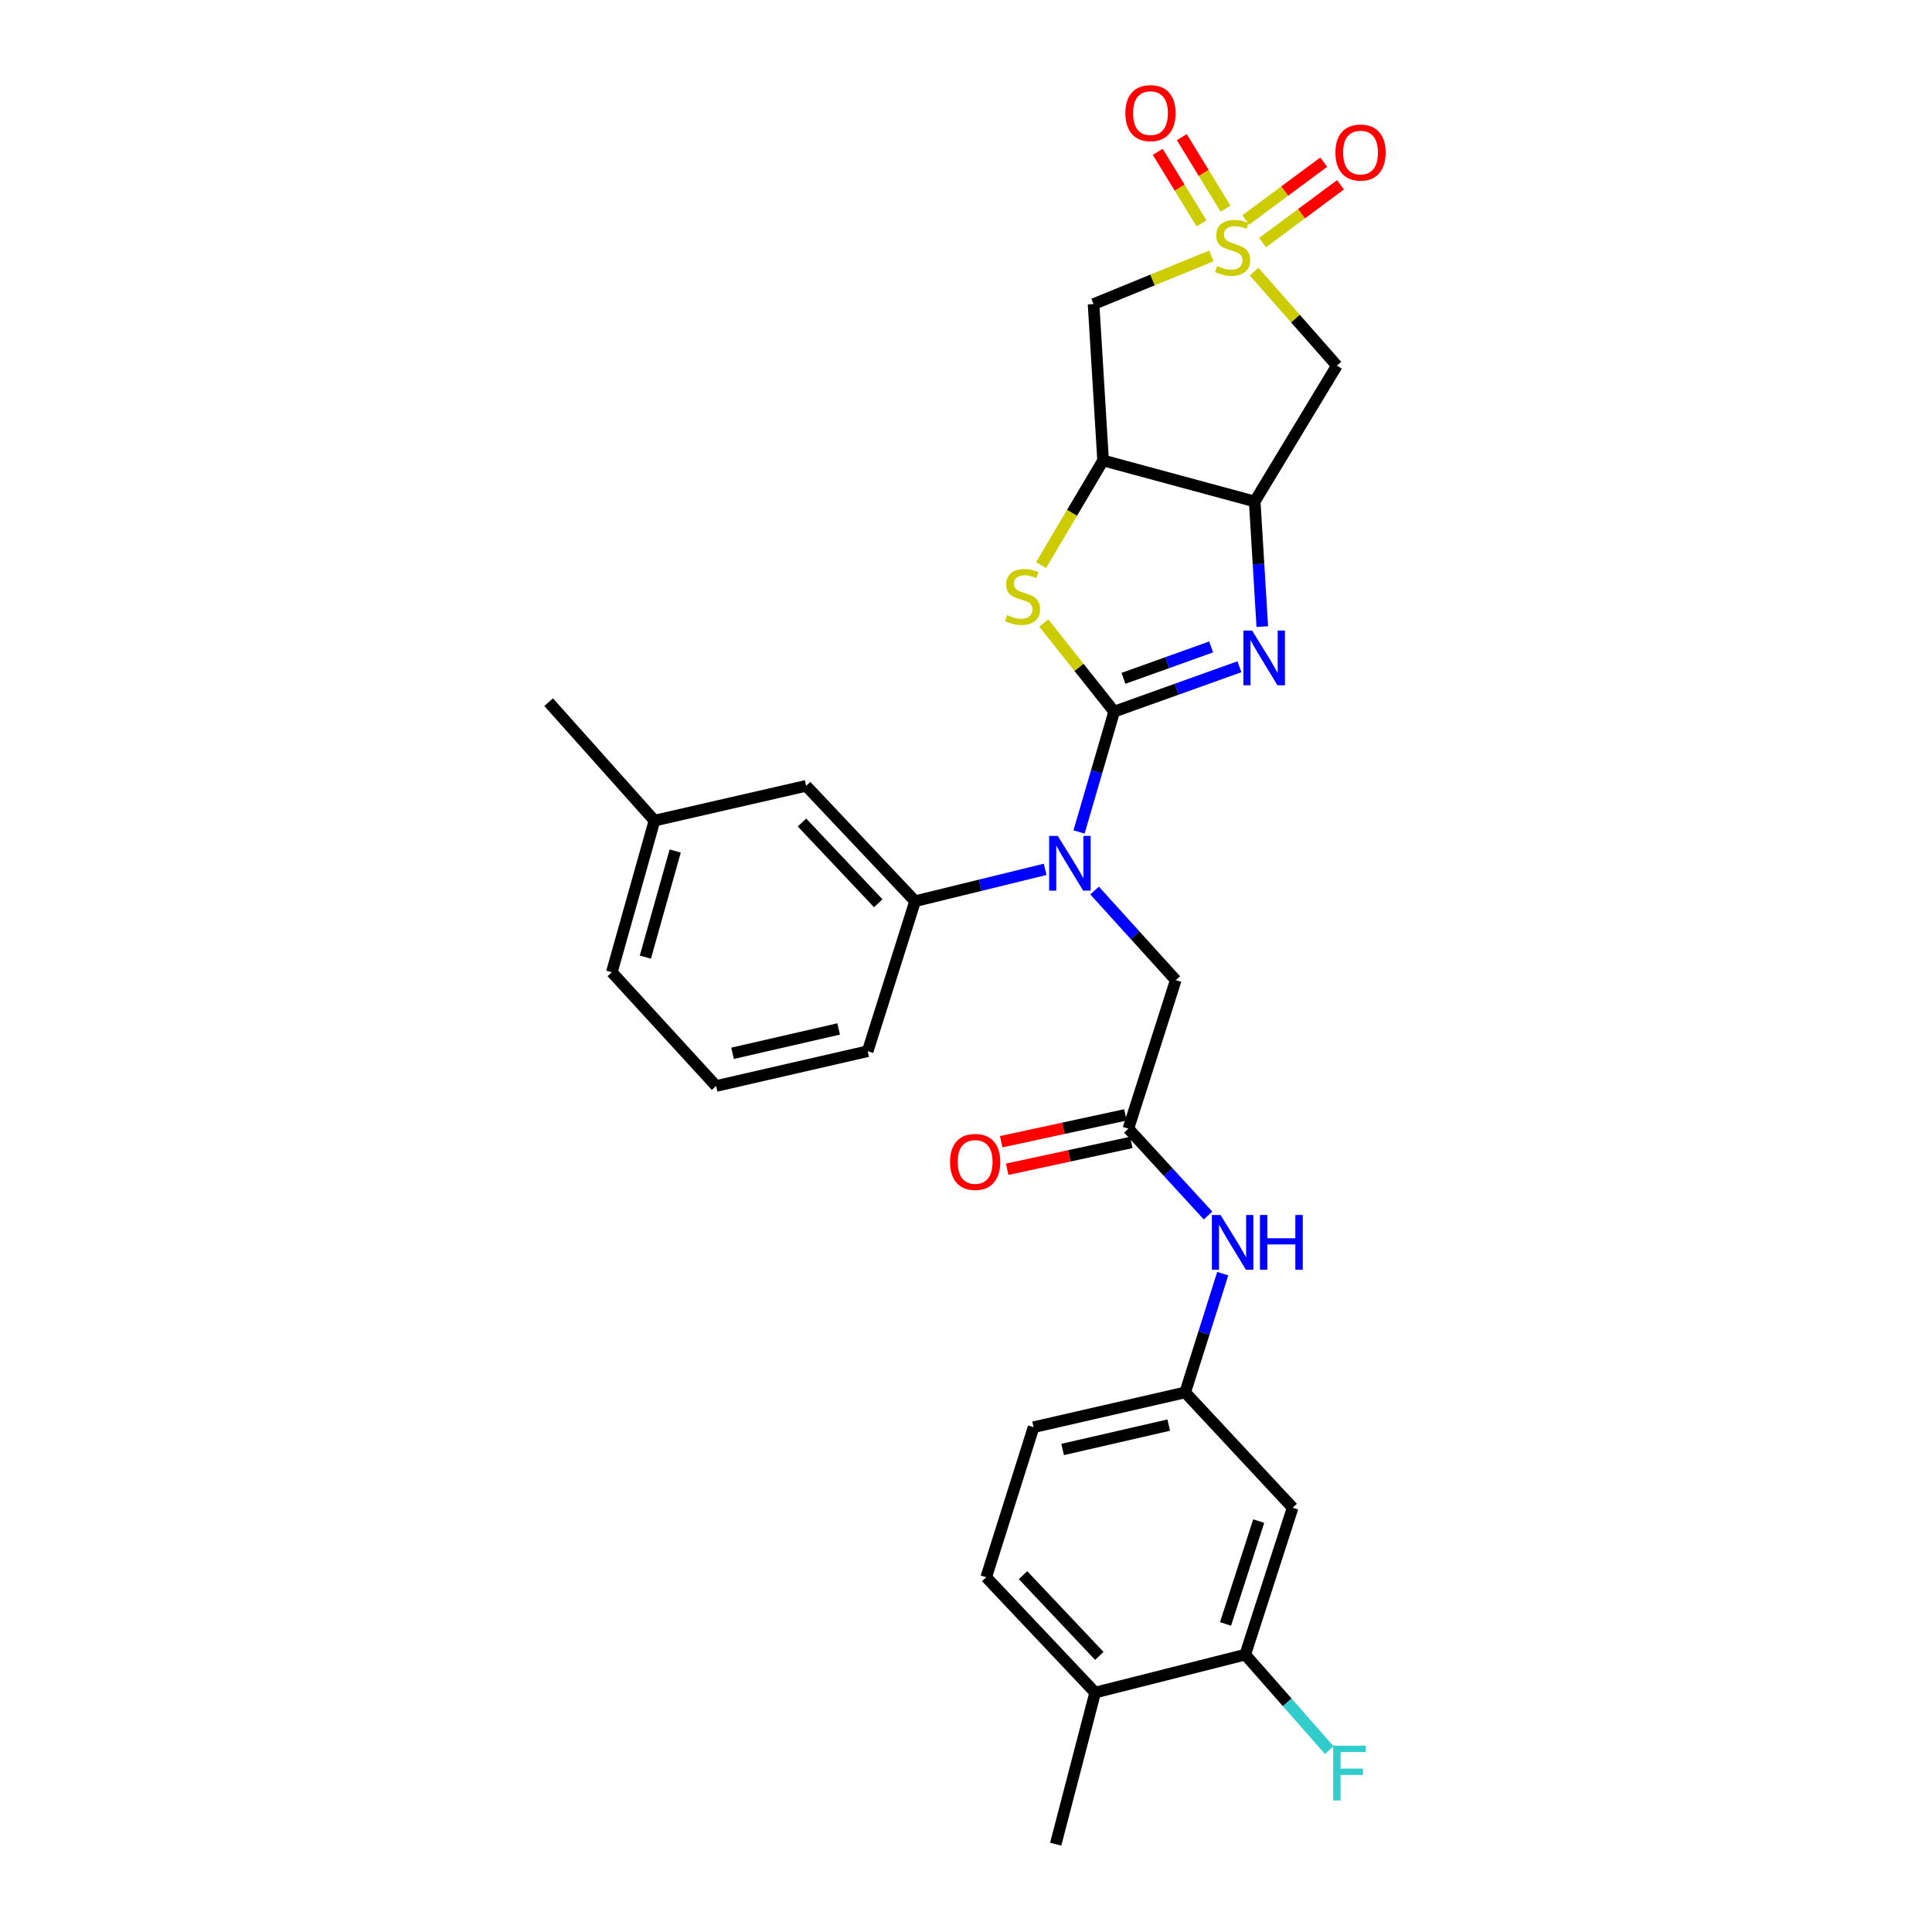 <?xml version='1.0' encoding='iso-8859-1'?>
<svg version='1.1' baseProfile='full'
              xmlns='http://www.w3.org/2000/svg'
                      xmlns:rdkit='http://www.rdkit.org/xml'
                      xmlns:xlink='http://www.w3.org/1999/xlink'
                  xml:space='preserve'
width='1000px' height='1000px' viewBox='0 0 1000 1000'>
<!-- END OF HEADER -->
<rect style='opacity:1.0;fill:#FFFFFF;stroke:none' width='1000' height='1000' x='0' y='0'> </rect>
<path class='bond-1' d='M 576.688,368.327 L 609.112,356.717' style='fill:none;fill-rule:evenodd;stroke:#000000;stroke-width:6px;stroke-linecap:butt;stroke-linejoin:miter;stroke-opacity:1' />
<path class='bond-1' d='M 609.112,356.717 L 641.536,345.106' style='fill:none;fill-rule:evenodd;stroke:#0000FF;stroke-width:6px;stroke-linecap:butt;stroke-linejoin:miter;stroke-opacity:1' />
<path class='bond-1' d='M 581.496,351.107 L 604.193,342.979' style='fill:none;fill-rule:evenodd;stroke:#000000;stroke-width:6px;stroke-linecap:butt;stroke-linejoin:miter;stroke-opacity:1' />
<path class='bond-1' d='M 604.193,342.979 L 626.89,334.852' style='fill:none;fill-rule:evenodd;stroke:#0000FF;stroke-width:6px;stroke-linecap:butt;stroke-linejoin:miter;stroke-opacity:1' />
<path class='bond-2' d='M 576.688,368.327 L 558.469,345.403' style='fill:none;fill-rule:evenodd;stroke:#000000;stroke-width:6px;stroke-linecap:butt;stroke-linejoin:miter;stroke-opacity:1' />
<path class='bond-2' d='M 558.469,345.403 L 540.251,322.479' style='fill:none;fill-rule:evenodd;stroke:#CCCC00;stroke-width:6px;stroke-linecap:butt;stroke-linejoin:miter;stroke-opacity:1' />
<path class='bond-5' d='M 576.688,368.327 L 567.598,399.48' style='fill:none;fill-rule:evenodd;stroke:#000000;stroke-width:6px;stroke-linecap:butt;stroke-linejoin:miter;stroke-opacity:1' />
<path class='bond-5' d='M 567.598,399.48 L 558.507,430.632' style='fill:none;fill-rule:evenodd;stroke:#0000FF;stroke-width:6px;stroke-linecap:butt;stroke-linejoin:miter;stroke-opacity:1' />
<path class='bond-0' d='M 626.988,132.474 L 596.508,144.937' style='fill:none;fill-rule:evenodd;stroke:#CCCC00;stroke-width:6px;stroke-linecap:butt;stroke-linejoin:miter;stroke-opacity:1' />
<path class='bond-0' d='M 596.508,144.937 L 566.028,157.4' style='fill:none;fill-rule:evenodd;stroke:#000000;stroke-width:6px;stroke-linecap:butt;stroke-linejoin:miter;stroke-opacity:1' />
<path class='bond-10' d='M 653.498,125.566 L 673.669,110.609' style='fill:none;fill-rule:evenodd;stroke:#CCCC00;stroke-width:6px;stroke-linecap:butt;stroke-linejoin:miter;stroke-opacity:1' />
<path class='bond-10' d='M 673.669,110.609 L 693.84,95.652' style='fill:none;fill-rule:evenodd;stroke:#FF0000;stroke-width:6px;stroke-linecap:butt;stroke-linejoin:miter;stroke-opacity:1' />
<path class='bond-10' d='M 644.807,113.845 L 664.978,98.888' style='fill:none;fill-rule:evenodd;stroke:#CCCC00;stroke-width:6px;stroke-linecap:butt;stroke-linejoin:miter;stroke-opacity:1' />
<path class='bond-10' d='M 664.978,98.888 L 685.15,83.931' style='fill:none;fill-rule:evenodd;stroke:#FF0000;stroke-width:6px;stroke-linecap:butt;stroke-linejoin:miter;stroke-opacity:1' />
<path class='bond-11' d='M 634.348,108.001 L 623.023,89.493' style='fill:none;fill-rule:evenodd;stroke:#CCCC00;stroke-width:6px;stroke-linecap:butt;stroke-linejoin:miter;stroke-opacity:1' />
<path class='bond-11' d='M 623.023,89.493 L 611.698,70.985' style='fill:none;fill-rule:evenodd;stroke:#FF0000;stroke-width:6px;stroke-linecap:butt;stroke-linejoin:miter;stroke-opacity:1' />
<path class='bond-11' d='M 621.902,115.617 L 610.577,97.109' style='fill:none;fill-rule:evenodd;stroke:#CCCC00;stroke-width:6px;stroke-linecap:butt;stroke-linejoin:miter;stroke-opacity:1' />
<path class='bond-11' d='M 610.577,97.109 L 599.252,78.601' style='fill:none;fill-rule:evenodd;stroke:#FF0000;stroke-width:6px;stroke-linecap:butt;stroke-linejoin:miter;stroke-opacity:1' />
<path class='bond-30' d='M 649.134,140.603 L 670.547,164.934' style='fill:none;fill-rule:evenodd;stroke:#CCCC00;stroke-width:6px;stroke-linecap:butt;stroke-linejoin:miter;stroke-opacity:1' />
<path class='bond-30' d='M 670.547,164.934 L 691.96,189.266' style='fill:none;fill-rule:evenodd;stroke:#000000;stroke-width:6px;stroke-linecap:butt;stroke-linejoin:miter;stroke-opacity:1' />
<path class='bond-3' d='M 653.358,324.335 L 651.396,291.949' style='fill:none;fill-rule:evenodd;stroke:#0000FF;stroke-width:6px;stroke-linecap:butt;stroke-linejoin:miter;stroke-opacity:1' />
<path class='bond-3' d='M 651.396,291.949 L 649.434,259.564' style='fill:none;fill-rule:evenodd;stroke:#000000;stroke-width:6px;stroke-linecap:butt;stroke-linejoin:miter;stroke-opacity:1' />
<path class='bond-4' d='M 538.847,292.492 L 554.902,265.409' style='fill:none;fill-rule:evenodd;stroke:#CCCC00;stroke-width:6px;stroke-linecap:butt;stroke-linejoin:miter;stroke-opacity:1' />
<path class='bond-4' d='M 554.902,265.409 L 570.956,238.326' style='fill:none;fill-rule:evenodd;stroke:#000000;stroke-width:6px;stroke-linecap:butt;stroke-linejoin:miter;stroke-opacity:1' />
<path class='bond-6' d='M 649.434,259.564 L 691.96,189.266' style='fill:none;fill-rule:evenodd;stroke:#000000;stroke-width:6px;stroke-linecap:butt;stroke-linejoin:miter;stroke-opacity:1' />
<path class='bond-29' d='M 649.434,259.564 L 570.956,238.326' style='fill:none;fill-rule:evenodd;stroke:#000000;stroke-width:6px;stroke-linecap:butt;stroke-linejoin:miter;stroke-opacity:1' />
<path class='bond-7' d='M 570.956,238.326 L 566.028,157.4' style='fill:none;fill-rule:evenodd;stroke:#000000;stroke-width:6px;stroke-linecap:butt;stroke-linejoin:miter;stroke-opacity:1' />
<path class='bond-8' d='M 540.977,449.973 L 507.312,458.217' style='fill:none;fill-rule:evenodd;stroke:#0000FF;stroke-width:6px;stroke-linecap:butt;stroke-linejoin:miter;stroke-opacity:1' />
<path class='bond-8' d='M 507.312,458.217 L 473.648,466.462' style='fill:none;fill-rule:evenodd;stroke:#000000;stroke-width:6px;stroke-linecap:butt;stroke-linejoin:miter;stroke-opacity:1' />
<path class='bond-13' d='M 566.559,460.94 L 587.564,484.121' style='fill:none;fill-rule:evenodd;stroke:#0000FF;stroke-width:6px;stroke-linecap:butt;stroke-linejoin:miter;stroke-opacity:1' />
<path class='bond-13' d='M 587.564,484.121 L 608.57,507.302' style='fill:none;fill-rule:evenodd;stroke:#000000;stroke-width:6px;stroke-linecap:butt;stroke-linejoin:miter;stroke-opacity:1' />
<path class='bond-17' d='M 473.648,466.462 L 417.252,406.751' style='fill:none;fill-rule:evenodd;stroke:#000000;stroke-width:6px;stroke-linecap:butt;stroke-linejoin:miter;stroke-opacity:1' />
<path class='bond-17' d='M 454.581,467.525 L 415.103,425.727' style='fill:none;fill-rule:evenodd;stroke:#000000;stroke-width:6px;stroke-linecap:butt;stroke-linejoin:miter;stroke-opacity:1' />
<path class='bond-24' d='M 473.648,466.462 L 449.118,544.105' style='fill:none;fill-rule:evenodd;stroke:#000000;stroke-width:6px;stroke-linecap:butt;stroke-linejoin:miter;stroke-opacity:1' />
<path class='bond-9' d='M 584.04,584.191 L 608.57,507.302' style='fill:none;fill-rule:evenodd;stroke:#000000;stroke-width:6px;stroke-linecap:butt;stroke-linejoin:miter;stroke-opacity:1' />
<path class='bond-15' d='M 584.04,584.191 L 604.658,606.67' style='fill:none;fill-rule:evenodd;stroke:#000000;stroke-width:6px;stroke-linecap:butt;stroke-linejoin:miter;stroke-opacity:1' />
<path class='bond-15' d='M 604.658,606.67 L 625.276,629.149' style='fill:none;fill-rule:evenodd;stroke:#0000FF;stroke-width:6px;stroke-linecap:butt;stroke-linejoin:miter;stroke-opacity:1' />
<path class='bond-19' d='M 582.499,577.06 L 550.361,584.004' style='fill:none;fill-rule:evenodd;stroke:#000000;stroke-width:6px;stroke-linecap:butt;stroke-linejoin:miter;stroke-opacity:1' />
<path class='bond-19' d='M 550.361,584.004 L 518.223,590.949' style='fill:none;fill-rule:evenodd;stroke:#FF0000;stroke-width:6px;stroke-linecap:butt;stroke-linejoin:miter;stroke-opacity:1' />
<path class='bond-19' d='M 585.581,591.322 L 553.443,598.267' style='fill:none;fill-rule:evenodd;stroke:#000000;stroke-width:6px;stroke-linecap:butt;stroke-linejoin:miter;stroke-opacity:1' />
<path class='bond-19' d='M 553.443,598.267 L 521.305,605.211' style='fill:none;fill-rule:evenodd;stroke:#FF0000;stroke-width:6px;stroke-linecap:butt;stroke-linejoin:miter;stroke-opacity:1' />
<path class='bond-12' d='M 644.538,856.442 L 669.068,780.389' style='fill:none;fill-rule:evenodd;stroke:#000000;stroke-width:6px;stroke-linecap:butt;stroke-linejoin:miter;stroke-opacity:1' />
<path class='bond-12' d='M 634.33,840.555 L 651.501,787.318' style='fill:none;fill-rule:evenodd;stroke:#000000;stroke-width:6px;stroke-linecap:butt;stroke-linejoin:miter;stroke-opacity:1' />
<path class='bond-21' d='M 644.538,856.442 L 666.281,881.149' style='fill:none;fill-rule:evenodd;stroke:#000000;stroke-width:6px;stroke-linecap:butt;stroke-linejoin:miter;stroke-opacity:1' />
<path class='bond-21' d='M 666.281,881.149 L 688.024,905.855' style='fill:none;fill-rule:evenodd;stroke:#33CCCC;stroke-width:6px;stroke-linecap:butt;stroke-linejoin:miter;stroke-opacity:1' />
<path class='bond-32' d='M 644.538,856.442 L 566.855,876.068' style='fill:none;fill-rule:evenodd;stroke:#000000;stroke-width:6px;stroke-linecap:butt;stroke-linejoin:miter;stroke-opacity:1' />
<path class='bond-14' d='M 669.068,780.389 L 613.45,720.71' style='fill:none;fill-rule:evenodd;stroke:#000000;stroke-width:6px;stroke-linecap:butt;stroke-linejoin:miter;stroke-opacity:1' />
<path class='bond-16' d='M 632.89,659.231 L 623.17,689.971' style='fill:none;fill-rule:evenodd;stroke:#0000FF;stroke-width:6px;stroke-linecap:butt;stroke-linejoin:miter;stroke-opacity:1' />
<path class='bond-16' d='M 623.17,689.971 L 613.45,720.71' style='fill:none;fill-rule:evenodd;stroke:#000000;stroke-width:6px;stroke-linecap:butt;stroke-linejoin:miter;stroke-opacity:1' />
<path class='bond-22' d='M 613.45,720.71 L 534.972,738.722' style='fill:none;fill-rule:evenodd;stroke:#000000;stroke-width:6px;stroke-linecap:butt;stroke-linejoin:miter;stroke-opacity:1' />
<path class='bond-22' d='M 604.942,737.633 L 550.008,750.242' style='fill:none;fill-rule:evenodd;stroke:#000000;stroke-width:6px;stroke-linecap:butt;stroke-linejoin:miter;stroke-opacity:1' />
<path class='bond-23' d='M 417.252,406.751 L 338.75,424.755' style='fill:none;fill-rule:evenodd;stroke:#000000;stroke-width:6px;stroke-linecap:butt;stroke-linejoin:miter;stroke-opacity:1' />
<path class='bond-18' d='M 566.855,876.068 L 510.459,816.373' style='fill:none;fill-rule:evenodd;stroke:#000000;stroke-width:6px;stroke-linecap:butt;stroke-linejoin:miter;stroke-opacity:1' />
<path class='bond-18' d='M 569.002,857.093 L 529.525,815.307' style='fill:none;fill-rule:evenodd;stroke:#000000;stroke-width:6px;stroke-linecap:butt;stroke-linejoin:miter;stroke-opacity:1' />
<path class='bond-26' d='M 566.855,876.068 L 546.427,954.545' style='fill:none;fill-rule:evenodd;stroke:#000000;stroke-width:6px;stroke-linecap:butt;stroke-linejoin:miter;stroke-opacity:1' />
<path class='bond-20' d='M 510.459,816.373 L 534.972,738.722' style='fill:none;fill-rule:evenodd;stroke:#000000;stroke-width:6px;stroke-linecap:butt;stroke-linejoin:miter;stroke-opacity:1' />
<path class='bond-28' d='M 338.75,424.755 L 283.976,363.431' style='fill:none;fill-rule:evenodd;stroke:#000000;stroke-width:6px;stroke-linecap:butt;stroke-linejoin:miter;stroke-opacity:1' />
<path class='bond-31' d='M 338.75,424.755 L 316.685,503.233' style='fill:none;fill-rule:evenodd;stroke:#000000;stroke-width:6px;stroke-linecap:butt;stroke-linejoin:miter;stroke-opacity:1' />
<path class='bond-31' d='M 349.487,440.476 L 334.041,495.411' style='fill:none;fill-rule:evenodd;stroke:#000000;stroke-width:6px;stroke-linecap:butt;stroke-linejoin:miter;stroke-opacity:1' />
<path class='bond-25' d='M 449.118,544.105 L 370.657,562.109' style='fill:none;fill-rule:evenodd;stroke:#000000;stroke-width:6px;stroke-linecap:butt;stroke-linejoin:miter;stroke-opacity:1' />
<path class='bond-25' d='M 434.085,532.584 L 379.163,545.187' style='fill:none;fill-rule:evenodd;stroke:#000000;stroke-width:6px;stroke-linecap:butt;stroke-linejoin:miter;stroke-opacity:1' />
<path class='bond-27' d='M 370.657,562.109 L 316.685,503.233' style='fill:none;fill-rule:evenodd;stroke:#000000;stroke-width:6px;stroke-linecap:butt;stroke-linejoin:miter;stroke-opacity:1' />
<path  class='atom-1' d='M 630.012 137.686
Q 630.332 137.806, 631.652 138.366
Q 632.972 138.926, 634.412 139.286
Q 635.892 139.606, 637.332 139.606
Q 640.012 139.606, 641.572 138.326
Q 643.132 137.006, 643.132 134.726
Q 643.132 133.166, 642.332 132.206
Q 641.572 131.246, 640.372 130.726
Q 639.172 130.206, 637.172 129.606
Q 634.652 128.846, 633.132 128.126
Q 631.652 127.406, 630.572 125.886
Q 629.532 124.366, 629.532 121.806
Q 629.532 118.246, 631.932 116.046
Q 634.372 113.846, 639.172 113.846
Q 642.452 113.846, 646.172 115.406
L 645.252 118.486
Q 641.852 117.086, 639.292 117.086
Q 636.532 117.086, 635.012 118.246
Q 633.492 119.366, 633.532 121.326
Q 633.532 122.846, 634.292 123.766
Q 635.092 124.686, 636.212 125.206
Q 637.372 125.726, 639.292 126.326
Q 641.852 127.126, 643.372 127.926
Q 644.892 128.726, 645.972 130.366
Q 647.092 131.966, 647.092 134.726
Q 647.092 138.646, 644.452 140.766
Q 641.852 142.846, 637.492 142.846
Q 634.972 142.846, 633.052 142.286
Q 631.172 141.766, 628.932 140.846
L 630.012 137.686
' fill='#CCCC00'/>
<path  class='atom-2' d='M 648.078 326.362
L 657.358 341.362
Q 658.278 342.842, 659.758 345.522
Q 661.238 348.202, 661.318 348.362
L 661.318 326.362
L 665.078 326.362
L 665.078 354.682
L 661.198 354.682
L 651.238 338.282
Q 650.078 336.362, 648.838 334.162
Q 647.638 331.962, 647.278 331.282
L 647.278 354.682
L 643.598 354.682
L 643.598 326.362
L 648.078 326.362
' fill='#0000FF'/>
<path  class='atom-3' d='M 521.266 318.376
Q 521.586 318.496, 522.906 319.056
Q 524.226 319.616, 525.666 319.976
Q 527.146 320.296, 528.586 320.296
Q 531.266 320.296, 532.826 319.016
Q 534.386 317.696, 534.386 315.416
Q 534.386 313.856, 533.586 312.896
Q 532.826 311.936, 531.626 311.416
Q 530.426 310.896, 528.426 310.296
Q 525.906 309.536, 524.386 308.816
Q 522.906 308.096, 521.826 306.576
Q 520.786 305.056, 520.786 302.496
Q 520.786 298.936, 523.186 296.736
Q 525.626 294.536, 530.426 294.536
Q 533.706 294.536, 537.426 296.096
L 536.506 299.176
Q 533.106 297.776, 530.546 297.776
Q 527.786 297.776, 526.266 298.936
Q 524.746 300.056, 524.786 302.016
Q 524.786 303.536, 525.546 304.456
Q 526.346 305.376, 527.466 305.896
Q 528.626 306.416, 530.546 307.016
Q 533.106 307.816, 534.626 308.616
Q 536.146 309.416, 537.226 311.056
Q 538.346 312.656, 538.346 315.416
Q 538.346 319.336, 535.706 321.456
Q 533.106 323.536, 528.746 323.536
Q 526.226 323.536, 524.306 322.976
Q 522.426 322.456, 520.186 321.536
L 521.266 318.376
' fill='#CCCC00'/>
<path  class='atom-6' d='M 547.519 432.677
L 556.799 447.677
Q 557.719 449.157, 559.199 451.837
Q 560.679 454.517, 560.759 454.677
L 560.759 432.677
L 564.519 432.677
L 564.519 460.997
L 560.639 460.997
L 550.679 444.597
Q 549.519 442.677, 548.279 440.477
Q 547.079 438.277, 546.719 437.597
L 546.719 460.997
L 543.039 460.997
L 543.039 432.677
L 547.519 432.677
' fill='#0000FF'/>
<path  class='atom-11' d='M 691.209 78.962
Q 691.209 72.162, 694.569 68.362
Q 697.929 64.562, 704.209 64.562
Q 710.489 64.562, 713.849 68.362
Q 717.209 72.162, 717.209 78.962
Q 717.209 85.842, 713.809 89.762
Q 710.409 93.642, 704.209 93.642
Q 697.969 93.642, 694.569 89.762
Q 691.209 85.882, 691.209 78.962
M 704.209 90.442
Q 708.529 90.442, 710.849 87.562
Q 713.209 84.642, 713.209 78.962
Q 713.209 73.402, 710.849 70.602
Q 708.529 67.762, 704.209 67.762
Q 699.889 67.762, 697.529 70.562
Q 695.209 73.362, 695.209 78.962
Q 695.209 84.682, 697.529 87.562
Q 699.889 90.442, 704.209 90.442
' fill='#FF0000'/>
<path  class='atom-12' d='M 582.486 58.55
Q 582.486 51.75, 585.846 47.95
Q 589.206 44.15, 595.486 44.15
Q 601.766 44.15, 605.126 47.95
Q 608.486 51.75, 608.486 58.55
Q 608.486 65.43, 605.086 69.35
Q 601.686 73.23, 595.486 73.23
Q 589.246 73.23, 585.846 69.35
Q 582.486 65.47, 582.486 58.55
M 595.486 70.03
Q 599.806 70.03, 602.126 67.15
Q 604.486 64.23, 604.486 58.55
Q 604.486 52.99, 602.126 50.19
Q 599.806 47.35, 595.486 47.35
Q 591.166 47.35, 588.806 50.15
Q 586.486 52.95, 586.486 58.55
Q 586.486 64.27, 588.806 67.15
Q 591.166 70.03, 595.486 70.03
' fill='#FF0000'/>
<path  class='atom-16' d='M 631.752 628.875
L 641.032 643.875
Q 641.952 645.355, 643.432 648.035
Q 644.912 650.715, 644.992 650.875
L 644.992 628.875
L 648.752 628.875
L 648.752 657.195
L 644.872 657.195
L 634.912 640.795
Q 633.752 638.875, 632.512 636.675
Q 631.312 634.475, 630.952 633.795
L 630.952 657.195
L 627.272 657.195
L 627.272 628.875
L 631.752 628.875
' fill='#0000FF'/>
<path  class='atom-16' d='M 652.152 628.875
L 655.992 628.875
L 655.992 640.915
L 670.472 640.915
L 670.472 628.875
L 674.312 628.875
L 674.312 657.195
L 670.472 657.195
L 670.472 644.115
L 655.992 644.115
L 655.992 657.195
L 652.152 657.195
L 652.152 628.875
' fill='#0000FF'/>
<path  class='atom-20' d='M 491.736 601.408
Q 491.736 594.608, 495.096 590.808
Q 498.456 587.008, 504.736 587.008
Q 511.016 587.008, 514.376 590.808
Q 517.736 594.608, 517.736 601.408
Q 517.736 608.288, 514.336 612.208
Q 510.936 616.088, 504.736 616.088
Q 498.496 616.088, 495.096 612.208
Q 491.736 608.328, 491.736 601.408
M 504.736 612.888
Q 509.056 612.888, 511.376 610.008
Q 513.736 607.088, 513.736 601.408
Q 513.736 595.848, 511.376 593.048
Q 509.056 590.208, 504.736 590.208
Q 500.416 590.208, 498.056 593.008
Q 495.736 595.808, 495.736 601.408
Q 495.736 607.128, 498.056 610.008
Q 500.416 612.888, 504.736 612.888
' fill='#FF0000'/>
<path  class='atom-22' d='M 690.065 903.583
L 706.905 903.583
L 706.905 906.823
L 693.865 906.823
L 693.865 915.423
L 705.465 915.423
L 705.465 918.703
L 693.865 918.703
L 693.865 931.903
L 690.065 931.903
L 690.065 903.583
' fill='#33CCCC'/>
</svg>

